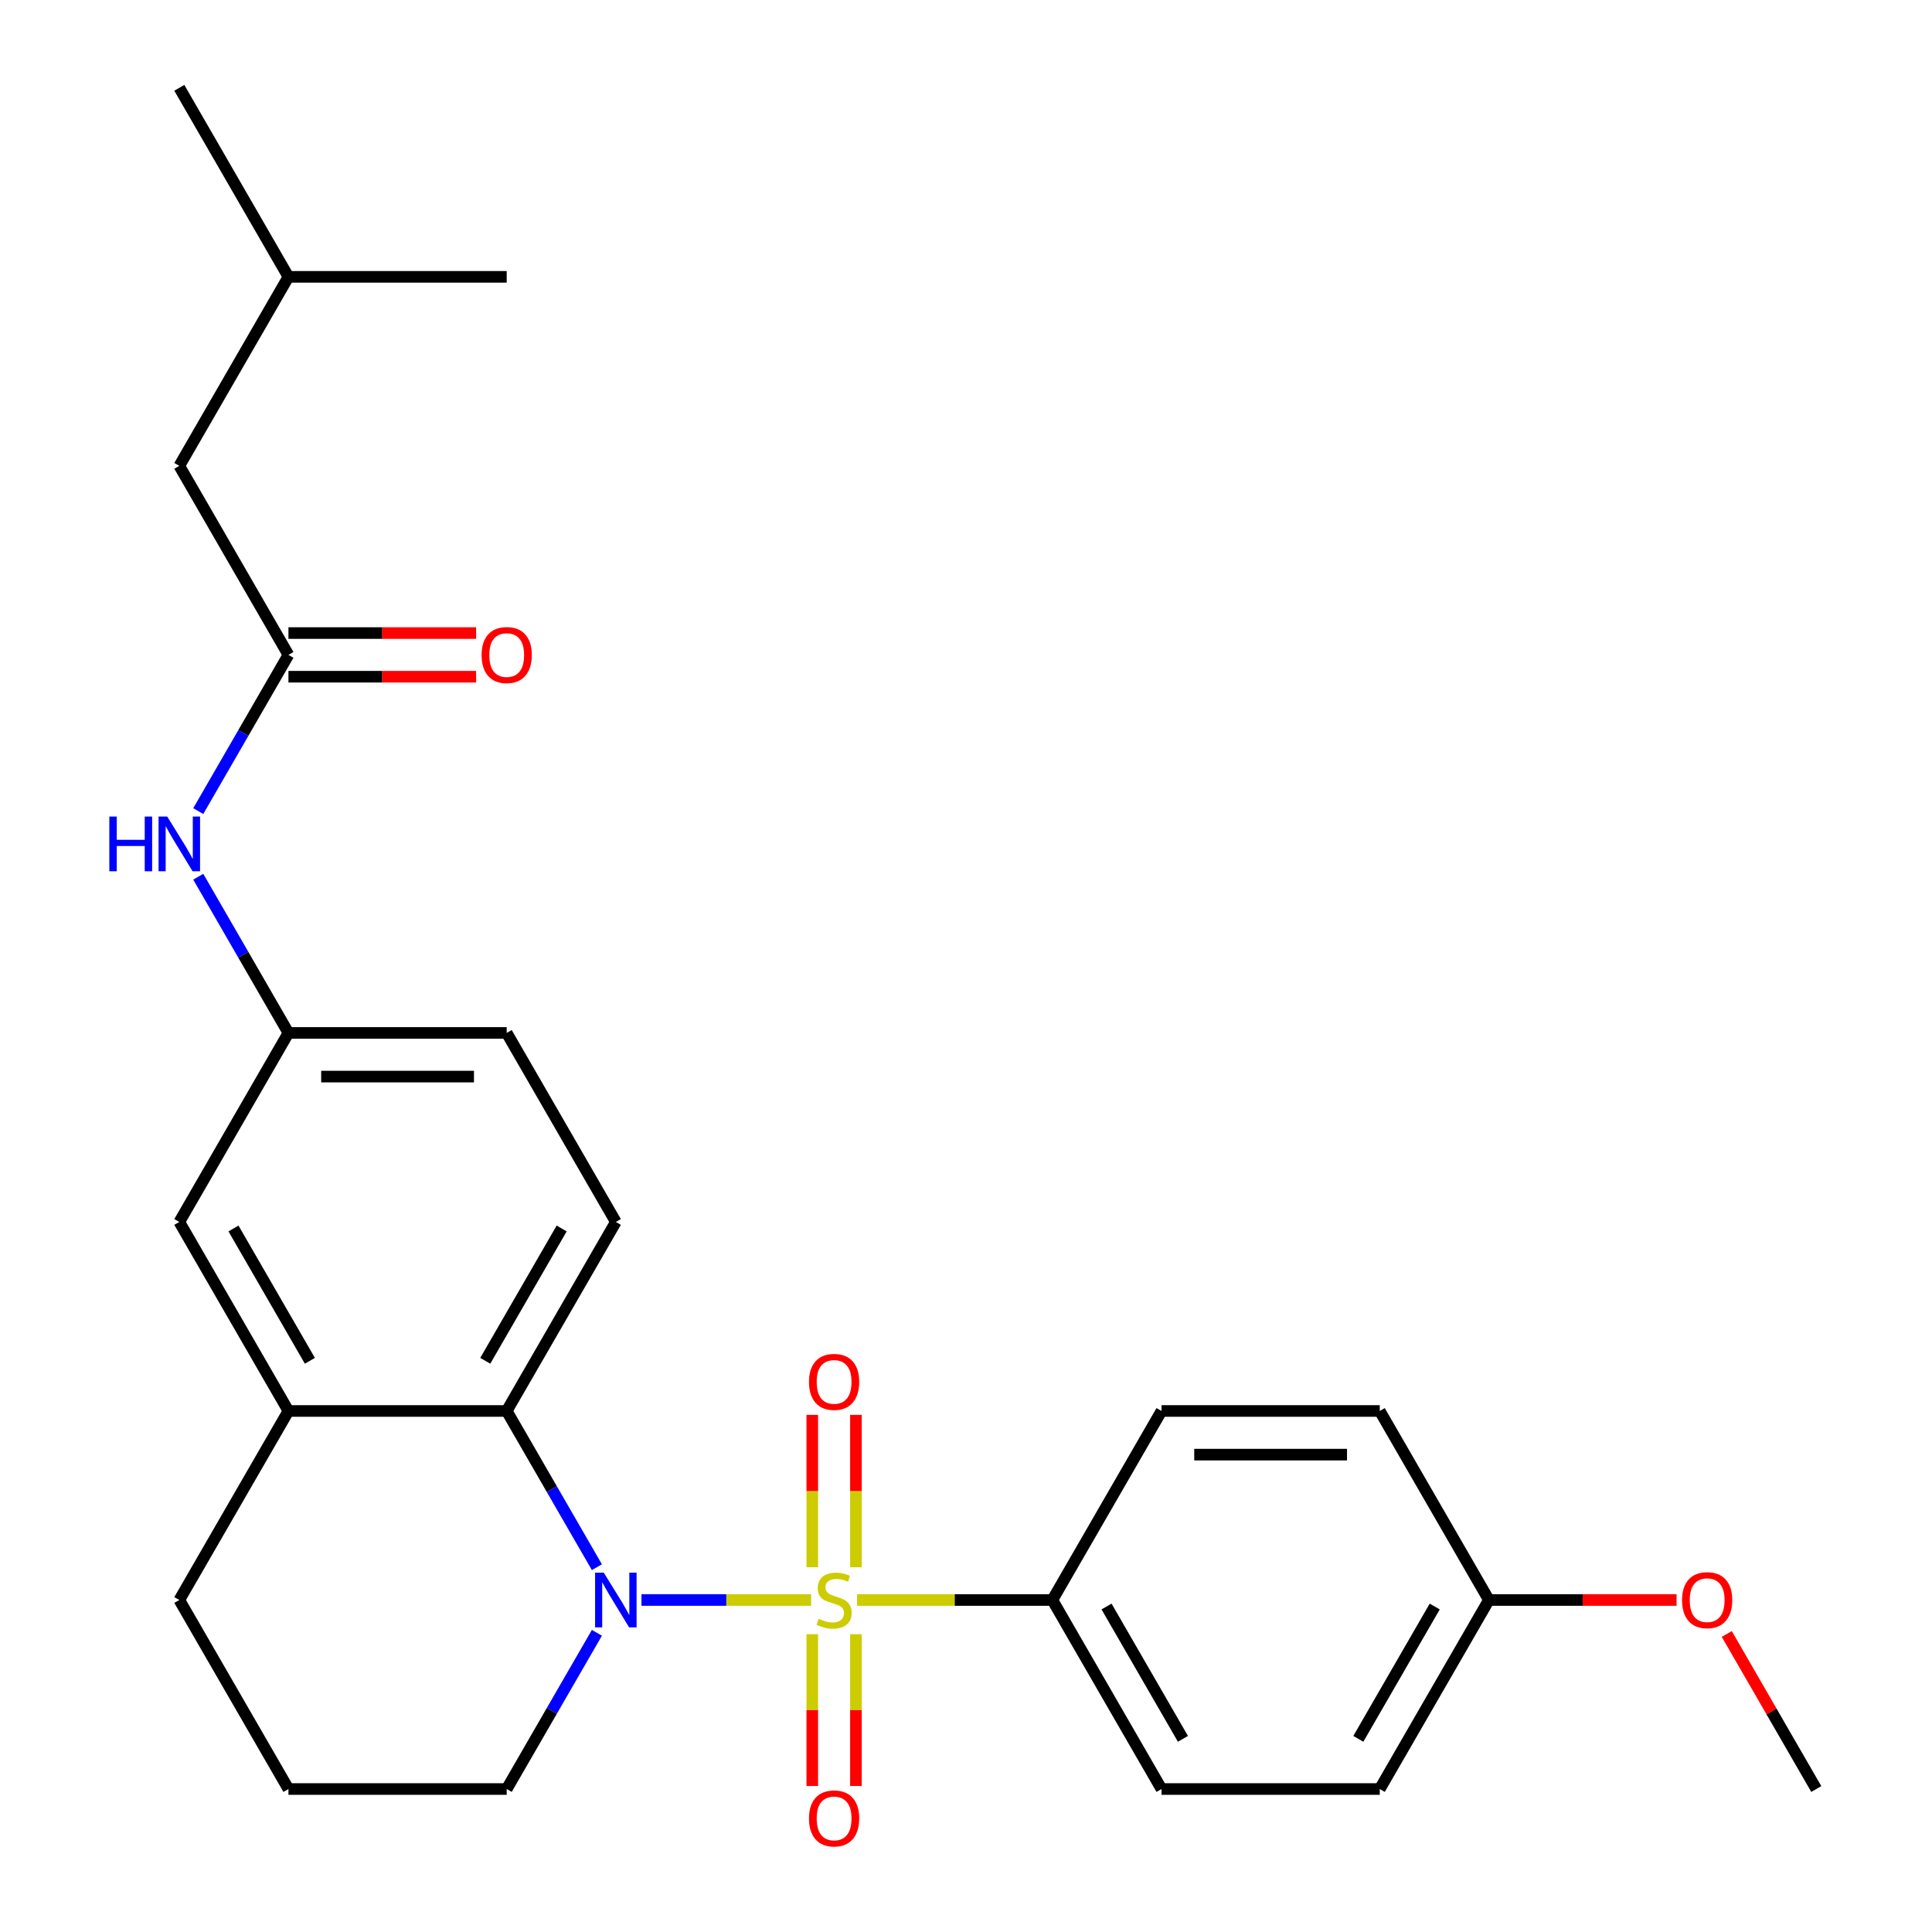 <?xml version='1.0' encoding='iso-8859-1'?>
<svg version='1.1' baseProfile='full'
              xmlns='http://www.w3.org/2000/svg'
                      xmlns:rdkit='http://www.rdkit.org/xml'
                      xmlns:xlink='http://www.w3.org/1999/xlink'
                  xml:space='preserve'
width='1000px' height='1000px' viewBox='0 0 1000 1000'>
<!-- END OF HEADER -->
<rect style='opacity:1.0;fill:#FFFFFF;stroke:none' width='1000' height='1000' x='0' y='0'> </rect>
<path class='bond-0' d='M 419.826,828.157 L 375.925,828.157' style='fill:none;fill-rule:evenodd;stroke:#CCCC00;stroke-width:6px;stroke-linecap:butt;stroke-linejoin:miter;stroke-opacity:1' />
<path class='bond-0' d='M 375.925,828.157 L 332.023,828.157' style='fill:none;fill-rule:evenodd;stroke:#0000FF;stroke-width:6px;stroke-linecap:butt;stroke-linejoin:miter;stroke-opacity:1' />
<path class='bond-2' d='M 443.634,828.157 L 494.169,828.157' style='fill:none;fill-rule:evenodd;stroke:#CCCC00;stroke-width:6px;stroke-linecap:butt;stroke-linejoin:miter;stroke-opacity:1' />
<path class='bond-2' d='M 494.169,828.157 L 544.703,828.157' style='fill:none;fill-rule:evenodd;stroke:#000000;stroke-width:6px;stroke-linecap:butt;stroke-linejoin:miter;stroke-opacity:1' />
<path class='bond-5' d='M 443.027,811.212 L 443.027,771.778' style='fill:none;fill-rule:evenodd;stroke:#CCCC00;stroke-width:6px;stroke-linecap:butt;stroke-linejoin:miter;stroke-opacity:1' />
<path class='bond-5' d='M 443.027,771.778 L 443.027,732.344' style='fill:none;fill-rule:evenodd;stroke:#FF0000;stroke-width:6px;stroke-linecap:butt;stroke-linejoin:miter;stroke-opacity:1' />
<path class='bond-5' d='M 420.433,811.212 L 420.433,771.778' style='fill:none;fill-rule:evenodd;stroke:#CCCC00;stroke-width:6px;stroke-linecap:butt;stroke-linejoin:miter;stroke-opacity:1' />
<path class='bond-5' d='M 420.433,771.778 L 420.433,732.344' style='fill:none;fill-rule:evenodd;stroke:#FF0000;stroke-width:6px;stroke-linecap:butt;stroke-linejoin:miter;stroke-opacity:1' />
<path class='bond-6' d='M 420.433,845.861 L 420.433,885.145' style='fill:none;fill-rule:evenodd;stroke:#CCCC00;stroke-width:6px;stroke-linecap:butt;stroke-linejoin:miter;stroke-opacity:1' />
<path class='bond-6' d='M 420.433,885.145 L 420.433,924.428' style='fill:none;fill-rule:evenodd;stroke:#FF0000;stroke-width:6px;stroke-linecap:butt;stroke-linejoin:miter;stroke-opacity:1' />
<path class='bond-6' d='M 443.027,845.861 L 443.027,885.145' style='fill:none;fill-rule:evenodd;stroke:#CCCC00;stroke-width:6px;stroke-linecap:butt;stroke-linejoin:miter;stroke-opacity:1' />
<path class='bond-6' d='M 443.027,885.145 L 443.027,924.428' style='fill:none;fill-rule:evenodd;stroke:#FF0000;stroke-width:6px;stroke-linecap:butt;stroke-linejoin:miter;stroke-opacity:1' />
<path class='bond-1' d='M 308.951,811.172 L 285.61,770.746' style='fill:none;fill-rule:evenodd;stroke:#0000FF;stroke-width:6px;stroke-linecap:butt;stroke-linejoin:miter;stroke-opacity:1' />
<path class='bond-1' d='M 285.61,770.746 L 262.27,730.319' style='fill:none;fill-rule:evenodd;stroke:#000000;stroke-width:6px;stroke-linecap:butt;stroke-linejoin:miter;stroke-opacity:1' />
<path class='bond-14' d='M 308.951,845.141 L 285.61,885.568' style='fill:none;fill-rule:evenodd;stroke:#0000FF;stroke-width:6px;stroke-linecap:butt;stroke-linejoin:miter;stroke-opacity:1' />
<path class='bond-14' d='M 285.61,885.568 L 262.27,925.995' style='fill:none;fill-rule:evenodd;stroke:#000000;stroke-width:6px;stroke-linecap:butt;stroke-linejoin:miter;stroke-opacity:1' />
<path class='bond-3' d='M 262.27,730.319 L 149.297,730.319' style='fill:none;fill-rule:evenodd;stroke:#000000;stroke-width:6px;stroke-linecap:butt;stroke-linejoin:miter;stroke-opacity:1' />
<path class='bond-7' d='M 262.27,730.319 L 318.757,632.481' style='fill:none;fill-rule:evenodd;stroke:#000000;stroke-width:6px;stroke-linecap:butt;stroke-linejoin:miter;stroke-opacity:1' />
<path class='bond-7' d='M 251.176,704.346 L 290.716,635.86' style='fill:none;fill-rule:evenodd;stroke:#000000;stroke-width:6px;stroke-linecap:butt;stroke-linejoin:miter;stroke-opacity:1' />
<path class='bond-12' d='M 544.703,828.157 L 601.19,925.995' style='fill:none;fill-rule:evenodd;stroke:#000000;stroke-width:6px;stroke-linecap:butt;stroke-linejoin:miter;stroke-opacity:1' />
<path class='bond-12' d='M 572.744,831.535 L 612.285,900.022' style='fill:none;fill-rule:evenodd;stroke:#000000;stroke-width:6px;stroke-linecap:butt;stroke-linejoin:miter;stroke-opacity:1' />
<path class='bond-13' d='M 544.703,828.157 L 601.19,730.319' style='fill:none;fill-rule:evenodd;stroke:#000000;stroke-width:6px;stroke-linecap:butt;stroke-linejoin:miter;stroke-opacity:1' />
<path class='bond-9' d='M 149.297,730.319 L 92.81,632.481' style='fill:none;fill-rule:evenodd;stroke:#000000;stroke-width:6px;stroke-linecap:butt;stroke-linejoin:miter;stroke-opacity:1' />
<path class='bond-9' d='M 160.391,704.346 L 120.851,635.86' style='fill:none;fill-rule:evenodd;stroke:#000000;stroke-width:6px;stroke-linecap:butt;stroke-linejoin:miter;stroke-opacity:1' />
<path class='bond-28' d='M 149.297,730.319 L 92.81,828.157' style='fill:none;fill-rule:evenodd;stroke:#000000;stroke-width:6px;stroke-linecap:butt;stroke-linejoin:miter;stroke-opacity:1' />
<path class='bond-4' d='M 149.297,338.968 L 125.956,379.395' style='fill:none;fill-rule:evenodd;stroke:#000000;stroke-width:6px;stroke-linecap:butt;stroke-linejoin:miter;stroke-opacity:1' />
<path class='bond-4' d='M 125.956,379.395 L 102.616,419.821' style='fill:none;fill-rule:evenodd;stroke:#0000FF;stroke-width:6px;stroke-linecap:butt;stroke-linejoin:miter;stroke-opacity:1' />
<path class='bond-11' d='M 149.297,350.265 L 197.871,350.265' style='fill:none;fill-rule:evenodd;stroke:#000000;stroke-width:6px;stroke-linecap:butt;stroke-linejoin:miter;stroke-opacity:1' />
<path class='bond-11' d='M 197.871,350.265 L 246.446,350.265' style='fill:none;fill-rule:evenodd;stroke:#FF0000;stroke-width:6px;stroke-linecap:butt;stroke-linejoin:miter;stroke-opacity:1' />
<path class='bond-11' d='M 149.297,327.671 L 197.871,327.671' style='fill:none;fill-rule:evenodd;stroke:#000000;stroke-width:6px;stroke-linecap:butt;stroke-linejoin:miter;stroke-opacity:1' />
<path class='bond-11' d='M 197.871,327.671 L 246.446,327.671' style='fill:none;fill-rule:evenodd;stroke:#FF0000;stroke-width:6px;stroke-linecap:butt;stroke-linejoin:miter;stroke-opacity:1' />
<path class='bond-15' d='M 149.297,338.968 L 92.81,241.13' style='fill:none;fill-rule:evenodd;stroke:#000000;stroke-width:6px;stroke-linecap:butt;stroke-linejoin:miter;stroke-opacity:1' />
<path class='bond-16' d='M 318.757,632.481 L 262.27,534.643' style='fill:none;fill-rule:evenodd;stroke:#000000;stroke-width:6px;stroke-linecap:butt;stroke-linejoin:miter;stroke-opacity:1' />
<path class='bond-8' d='M 102.616,453.79 L 125.956,494.217' style='fill:none;fill-rule:evenodd;stroke:#0000FF;stroke-width:6px;stroke-linecap:butt;stroke-linejoin:miter;stroke-opacity:1' />
<path class='bond-8' d='M 125.956,494.217 L 149.297,534.643' style='fill:none;fill-rule:evenodd;stroke:#000000;stroke-width:6px;stroke-linecap:butt;stroke-linejoin:miter;stroke-opacity:1' />
<path class='bond-29' d='M 92.81,632.481 L 149.297,534.643' style='fill:none;fill-rule:evenodd;stroke:#000000;stroke-width:6px;stroke-linecap:butt;stroke-linejoin:miter;stroke-opacity:1' />
<path class='bond-10' d='M 149.297,534.643 L 262.27,534.643' style='fill:none;fill-rule:evenodd;stroke:#000000;stroke-width:6px;stroke-linecap:butt;stroke-linejoin:miter;stroke-opacity:1' />
<path class='bond-10' d='M 166.243,557.238 L 245.324,557.238' style='fill:none;fill-rule:evenodd;stroke:#000000;stroke-width:6px;stroke-linecap:butt;stroke-linejoin:miter;stroke-opacity:1' />
<path class='bond-18' d='M 601.19,925.995 L 714.163,925.995' style='fill:none;fill-rule:evenodd;stroke:#000000;stroke-width:6px;stroke-linecap:butt;stroke-linejoin:miter;stroke-opacity:1' />
<path class='bond-19' d='M 601.19,730.319 L 714.163,730.319' style='fill:none;fill-rule:evenodd;stroke:#000000;stroke-width:6px;stroke-linecap:butt;stroke-linejoin:miter;stroke-opacity:1' />
<path class='bond-19' d='M 618.136,752.914 L 697.217,752.914' style='fill:none;fill-rule:evenodd;stroke:#000000;stroke-width:6px;stroke-linecap:butt;stroke-linejoin:miter;stroke-opacity:1' />
<path class='bond-22' d='M 262.27,925.995 L 149.297,925.995' style='fill:none;fill-rule:evenodd;stroke:#000000;stroke-width:6px;stroke-linecap:butt;stroke-linejoin:miter;stroke-opacity:1' />
<path class='bond-23' d='M 92.81,241.13 L 149.297,143.292' style='fill:none;fill-rule:evenodd;stroke:#000000;stroke-width:6px;stroke-linecap:butt;stroke-linejoin:miter;stroke-opacity:1' />
<path class='bond-17' d='M 770.65,828.157 L 714.163,730.319' style='fill:none;fill-rule:evenodd;stroke:#000000;stroke-width:6px;stroke-linecap:butt;stroke-linejoin:miter;stroke-opacity:1' />
<path class='bond-21' d='M 770.65,828.157 L 819.225,828.157' style='fill:none;fill-rule:evenodd;stroke:#000000;stroke-width:6px;stroke-linecap:butt;stroke-linejoin:miter;stroke-opacity:1' />
<path class='bond-21' d='M 819.225,828.157 L 867.799,828.157' style='fill:none;fill-rule:evenodd;stroke:#FF0000;stroke-width:6px;stroke-linecap:butt;stroke-linejoin:miter;stroke-opacity:1' />
<path class='bond-27' d='M 770.65,828.157 L 714.163,925.995' style='fill:none;fill-rule:evenodd;stroke:#000000;stroke-width:6px;stroke-linecap:butt;stroke-linejoin:miter;stroke-opacity:1' />
<path class='bond-27' d='M 742.61,831.535 L 703.069,900.022' style='fill:none;fill-rule:evenodd;stroke:#000000;stroke-width:6px;stroke-linecap:butt;stroke-linejoin:miter;stroke-opacity:1' />
<path class='bond-20' d='M 92.81,828.157 L 149.297,925.995' style='fill:none;fill-rule:evenodd;stroke:#000000;stroke-width:6px;stroke-linecap:butt;stroke-linejoin:miter;stroke-opacity:1' />
<path class='bond-24' d='M 893.776,845.741 L 916.943,885.868' style='fill:none;fill-rule:evenodd;stroke:#FF0000;stroke-width:6px;stroke-linecap:butt;stroke-linejoin:miter;stroke-opacity:1' />
<path class='bond-24' d='M 916.943,885.868 L 940.11,925.995' style='fill:none;fill-rule:evenodd;stroke:#000000;stroke-width:6px;stroke-linecap:butt;stroke-linejoin:miter;stroke-opacity:1' />
<path class='bond-25' d='M 149.297,143.292 L 92.81,45.455' style='fill:none;fill-rule:evenodd;stroke:#000000;stroke-width:6px;stroke-linecap:butt;stroke-linejoin:miter;stroke-opacity:1' />
<path class='bond-26' d='M 149.297,143.292 L 262.27,143.292' style='fill:none;fill-rule:evenodd;stroke:#000000;stroke-width:6px;stroke-linecap:butt;stroke-linejoin:miter;stroke-opacity:1' />
<path  class='atom-0' d='M 423.73 837.877
Q 424.05 837.997, 425.37 838.557
Q 426.69 839.117, 428.13 839.477
Q 429.61 839.797, 431.05 839.797
Q 433.73 839.797, 435.29 838.517
Q 436.85 837.197, 436.85 834.917
Q 436.85 833.357, 436.05 832.397
Q 435.29 831.437, 434.09 830.917
Q 432.89 830.397, 430.89 829.797
Q 428.37 829.037, 426.85 828.317
Q 425.37 827.597, 424.29 826.077
Q 423.25 824.557, 423.25 821.997
Q 423.25 818.437, 425.65 816.237
Q 428.09 814.037, 432.89 814.037
Q 436.17 814.037, 439.89 815.597
L 438.97 818.677
Q 435.57 817.277, 433.01 817.277
Q 430.25 817.277, 428.73 818.437
Q 427.21 819.557, 427.25 821.517
Q 427.25 823.037, 428.01 823.957
Q 428.81 824.877, 429.93 825.397
Q 431.09 825.917, 433.01 826.517
Q 435.57 827.317, 437.09 828.117
Q 438.61 828.917, 439.69 830.557
Q 440.81 832.157, 440.81 834.917
Q 440.81 838.837, 438.17 840.957
Q 435.57 843.037, 431.21 843.037
Q 428.69 843.037, 426.77 842.477
Q 424.89 841.957, 422.65 841.037
L 423.73 837.877
' fill='#CCCC00'/>
<path  class='atom-1' d='M 312.497 813.997
L 321.777 828.997
Q 322.697 830.477, 324.177 833.157
Q 325.657 835.837, 325.737 835.997
L 325.737 813.997
L 329.497 813.997
L 329.497 842.317
L 325.617 842.317
L 315.657 825.917
Q 314.497 823.997, 313.257 821.797
Q 312.057 819.597, 311.697 818.917
L 311.697 842.317
L 308.017 842.317
L 308.017 813.997
L 312.497 813.997
' fill='#0000FF'/>
<path  class='atom-6' d='M 418.73 715.263
Q 418.73 708.463, 422.09 704.663
Q 425.45 700.863, 431.73 700.863
Q 438.01 700.863, 441.37 704.663
Q 444.73 708.463, 444.73 715.263
Q 444.73 722.143, 441.33 726.063
Q 437.93 729.943, 431.73 729.943
Q 425.49 729.943, 422.09 726.063
Q 418.73 722.183, 418.73 715.263
M 431.73 726.743
Q 436.05 726.743, 438.37 723.863
Q 440.73 720.943, 440.73 715.263
Q 440.73 709.703, 438.37 706.903
Q 436.05 704.063, 431.73 704.063
Q 427.41 704.063, 425.05 706.863
Q 422.73 709.663, 422.73 715.263
Q 422.73 720.983, 425.05 723.863
Q 427.41 726.743, 431.73 726.743
' fill='#FF0000'/>
<path  class='atom-7' d='M 418.73 941.21
Q 418.73 934.41, 422.09 930.61
Q 425.45 926.81, 431.73 926.81
Q 438.01 926.81, 441.37 930.61
Q 444.73 934.41, 444.73 941.21
Q 444.73 948.09, 441.33 952.01
Q 437.93 955.89, 431.73 955.89
Q 425.49 955.89, 422.09 952.01
Q 418.73 948.13, 418.73 941.21
M 431.73 952.69
Q 436.05 952.69, 438.37 949.81
Q 440.73 946.89, 440.73 941.21
Q 440.73 935.65, 438.37 932.85
Q 436.05 930.01, 431.73 930.01
Q 427.41 930.01, 425.05 932.81
Q 422.73 935.61, 422.73 941.21
Q 422.73 946.93, 425.05 949.81
Q 427.41 952.69, 431.73 952.69
' fill='#FF0000'/>
<path  class='atom-9' d='M 56.59 422.646
L 60.43 422.646
L 60.43 434.686
L 74.91 434.686
L 74.91 422.646
L 78.75 422.646
L 78.75 450.966
L 74.91 450.966
L 74.91 437.886
L 60.43 437.886
L 60.43 450.966
L 56.59 450.966
L 56.59 422.646
' fill='#0000FF'/>
<path  class='atom-9' d='M 86.55 422.646
L 95.83 437.646
Q 96.75 439.126, 98.23 441.806
Q 99.71 444.486, 99.79 444.646
L 99.79 422.646
L 103.55 422.646
L 103.55 450.966
L 99.67 450.966
L 89.71 434.566
Q 88.55 432.646, 87.31 430.446
Q 86.11 428.246, 85.75 427.566
L 85.75 450.966
L 82.07 450.966
L 82.07 422.646
L 86.55 422.646
' fill='#0000FF'/>
<path  class='atom-12' d='M 249.27 339.048
Q 249.27 332.248, 252.63 328.448
Q 255.99 324.648, 262.27 324.648
Q 268.55 324.648, 271.91 328.448
Q 275.27 332.248, 275.27 339.048
Q 275.27 345.928, 271.87 349.848
Q 268.47 353.728, 262.27 353.728
Q 256.03 353.728, 252.63 349.848
Q 249.27 345.968, 249.27 339.048
M 262.27 350.528
Q 266.59 350.528, 268.91 347.648
Q 271.27 344.728, 271.27 339.048
Q 271.27 333.488, 268.91 330.688
Q 266.59 327.848, 262.27 327.848
Q 257.95 327.848, 255.59 330.648
Q 253.27 333.448, 253.27 339.048
Q 253.27 344.768, 255.59 347.648
Q 257.95 350.528, 262.27 350.528
' fill='#FF0000'/>
<path  class='atom-22' d='M 870.623 828.237
Q 870.623 821.437, 873.983 817.637
Q 877.343 813.837, 883.623 813.837
Q 889.903 813.837, 893.263 817.637
Q 896.623 821.437, 896.623 828.237
Q 896.623 835.117, 893.223 839.037
Q 889.823 842.917, 883.623 842.917
Q 877.383 842.917, 873.983 839.037
Q 870.623 835.157, 870.623 828.237
M 883.623 839.717
Q 887.943 839.717, 890.263 836.837
Q 892.623 833.917, 892.623 828.237
Q 892.623 822.677, 890.263 819.877
Q 887.943 817.037, 883.623 817.037
Q 879.303 817.037, 876.943 819.837
Q 874.623 822.637, 874.623 828.237
Q 874.623 833.957, 876.943 836.837
Q 879.303 839.717, 883.623 839.717
' fill='#FF0000'/>
</svg>
